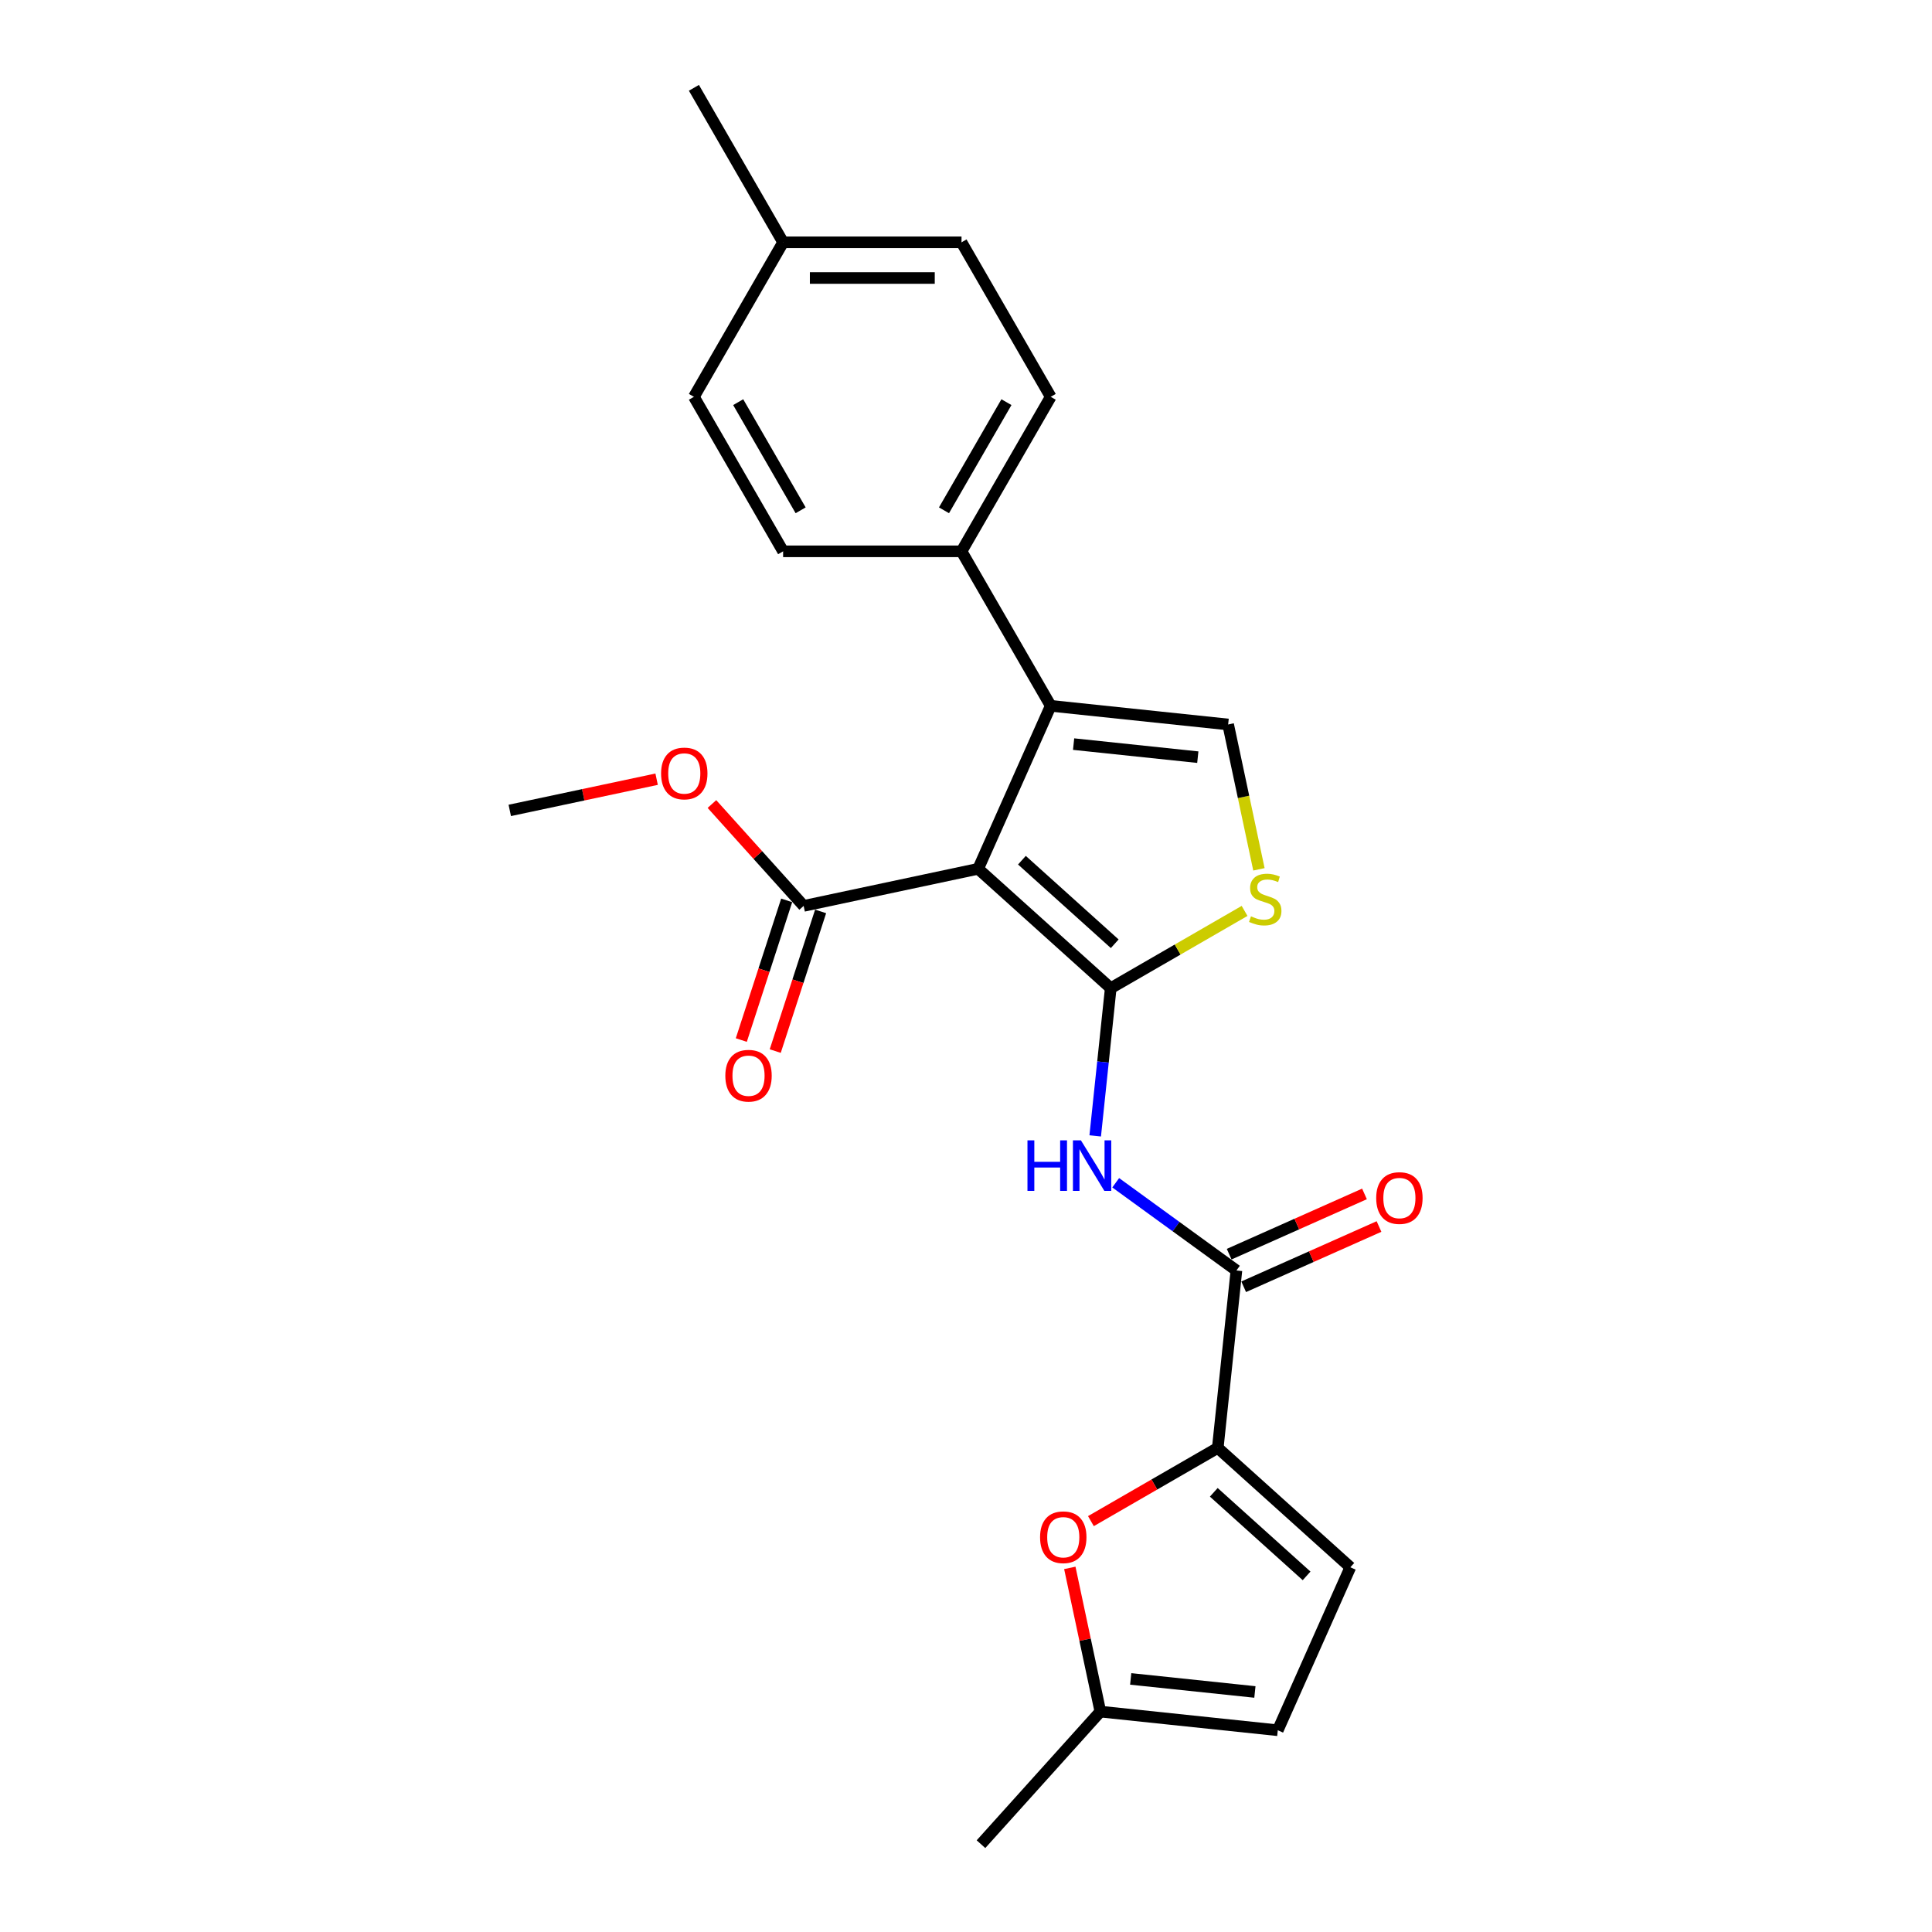 <?xml version='1.0' encoding='iso-8859-1'?>
<svg version='1.1' baseProfile='full'
              xmlns='http://www.w3.org/2000/svg'
                      xmlns:rdkit='http://www.rdkit.org/xml'
                      xmlns:xlink='http://www.w3.org/1999/xlink'
                  xml:space='preserve'
width='1000px' height='1000px' viewBox='0 0 1000 1000'>
<!-- END OF HEADER -->
<rect style='opacity:1.0;fill:#FFFFFF;stroke:none' width='1000' height='1000' x='0' y='0'> </rect>
<path class='bond-0' d='M 574.914,511.481 L 506.291,449.692' style='fill:none;fill-rule:evenodd;stroke:#000000;stroke-width:6px;stroke-linecap:butt;stroke-linejoin:miter;stroke-opacity:1' />
<path class='bond-0' d='M 576.979,488.488 L 528.942,445.236' style='fill:none;fill-rule:evenodd;stroke:#000000;stroke-width:6px;stroke-linecap:butt;stroke-linejoin:miter;stroke-opacity:1' />
<path class='bond-2' d='M 574.914,511.481 L 570.897,549.706' style='fill:none;fill-rule:evenodd;stroke:#000000;stroke-width:6px;stroke-linecap:butt;stroke-linejoin:miter;stroke-opacity:1' />
<path class='bond-2' d='M 570.897,549.706 L 566.879,587.932' style='fill:none;fill-rule:evenodd;stroke:#0000FF;stroke-width:6px;stroke-linecap:butt;stroke-linejoin:miter;stroke-opacity:1' />
<path class='bond-3' d='M 574.914,511.481 L 609.553,491.482' style='fill:none;fill-rule:evenodd;stroke:#000000;stroke-width:6px;stroke-linecap:butt;stroke-linejoin:miter;stroke-opacity:1' />
<path class='bond-3' d='M 609.553,491.482 L 644.191,471.484' style='fill:none;fill-rule:evenodd;stroke:#CCCC00;stroke-width:6px;stroke-linecap:butt;stroke-linejoin:miter;stroke-opacity:1' />
<path class='bond-1' d='M 506.291,449.692 L 543.85,365.334' style='fill:none;fill-rule:evenodd;stroke:#000000;stroke-width:6px;stroke-linecap:butt;stroke-linejoin:miter;stroke-opacity:1' />
<path class='bond-8' d='M 506.291,449.692 L 415.968,468.891' style='fill:none;fill-rule:evenodd;stroke:#000000;stroke-width:6px;stroke-linecap:butt;stroke-linejoin:miter;stroke-opacity:1' />
<path class='bond-11' d='M 543.85,365.334 L 497.679,285.364' style='fill:none;fill-rule:evenodd;stroke:#000000;stroke-width:6px;stroke-linecap:butt;stroke-linejoin:miter;stroke-opacity:1' />
<path class='bond-24' d='M 543.85,365.334 L 635.685,374.987' style='fill:none;fill-rule:evenodd;stroke:#000000;stroke-width:6px;stroke-linecap:butt;stroke-linejoin:miter;stroke-opacity:1' />
<path class='bond-24' d='M 555.695,385.149 L 619.98,391.906' style='fill:none;fill-rule:evenodd;stroke:#000000;stroke-width:6px;stroke-linecap:butt;stroke-linejoin:miter;stroke-opacity:1' />
<path class='bond-5' d='M 577.488,612.199 L 608.728,634.896' style='fill:none;fill-rule:evenodd;stroke:#0000FF;stroke-width:6px;stroke-linecap:butt;stroke-linejoin:miter;stroke-opacity:1' />
<path class='bond-5' d='M 608.728,634.896 L 639.968,657.593' style='fill:none;fill-rule:evenodd;stroke:#000000;stroke-width:6px;stroke-linecap:butt;stroke-linejoin:miter;stroke-opacity:1' />
<path class='bond-6' d='M 651.622,449.963 L 643.654,412.475' style='fill:none;fill-rule:evenodd;stroke:#CCCC00;stroke-width:6px;stroke-linecap:butt;stroke-linejoin:miter;stroke-opacity:1' />
<path class='bond-6' d='M 643.654,412.475 L 635.685,374.987' style='fill:none;fill-rule:evenodd;stroke:#000000;stroke-width:6px;stroke-linecap:butt;stroke-linejoin:miter;stroke-opacity:1' />
<path class='bond-4' d='M 630.315,749.428 L 639.968,657.593' style='fill:none;fill-rule:evenodd;stroke:#000000;stroke-width:6px;stroke-linecap:butt;stroke-linejoin:miter;stroke-opacity:1' />
<path class='bond-7' d='M 630.315,749.428 L 597.487,768.382' style='fill:none;fill-rule:evenodd;stroke:#000000;stroke-width:6px;stroke-linecap:butt;stroke-linejoin:miter;stroke-opacity:1' />
<path class='bond-7' d='M 597.487,768.382 L 564.658,787.335' style='fill:none;fill-rule:evenodd;stroke:#FF0000;stroke-width:6px;stroke-linecap:butt;stroke-linejoin:miter;stroke-opacity:1' />
<path class='bond-9' d='M 630.315,749.428 L 698.938,811.217' style='fill:none;fill-rule:evenodd;stroke:#000000;stroke-width:6px;stroke-linecap:butt;stroke-linejoin:miter;stroke-opacity:1' />
<path class='bond-9' d='M 628.251,772.421 L 676.287,815.673' style='fill:none;fill-rule:evenodd;stroke:#000000;stroke-width:6px;stroke-linecap:butt;stroke-linejoin:miter;stroke-opacity:1' />
<path class='bond-13' d='M 643.724,666.029 L 678.746,650.436' style='fill:none;fill-rule:evenodd;stroke:#000000;stroke-width:6px;stroke-linecap:butt;stroke-linejoin:miter;stroke-opacity:1' />
<path class='bond-13' d='M 678.746,650.436 L 713.769,634.843' style='fill:none;fill-rule:evenodd;stroke:#FF0000;stroke-width:6px;stroke-linecap:butt;stroke-linejoin:miter;stroke-opacity:1' />
<path class='bond-13' d='M 636.212,649.157 L 671.234,633.564' style='fill:none;fill-rule:evenodd;stroke:#000000;stroke-width:6px;stroke-linecap:butt;stroke-linejoin:miter;stroke-opacity:1' />
<path class='bond-13' d='M 671.234,633.564 L 706.257,617.971' style='fill:none;fill-rule:evenodd;stroke:#FF0000;stroke-width:6px;stroke-linecap:butt;stroke-linejoin:miter;stroke-opacity:1' />
<path class='bond-10' d='M 553.733,811.537 L 561.639,848.73' style='fill:none;fill-rule:evenodd;stroke:#FF0000;stroke-width:6px;stroke-linecap:butt;stroke-linejoin:miter;stroke-opacity:1' />
<path class='bond-10' d='M 561.639,848.73 L 569.544,885.922' style='fill:none;fill-rule:evenodd;stroke:#000000;stroke-width:6px;stroke-linecap:butt;stroke-linejoin:miter;stroke-opacity:1' />
<path class='bond-14' d='M 407.186,466.038 L 395.442,502.183' style='fill:none;fill-rule:evenodd;stroke:#000000;stroke-width:6px;stroke-linecap:butt;stroke-linejoin:miter;stroke-opacity:1' />
<path class='bond-14' d='M 395.442,502.183 L 383.697,538.328' style='fill:none;fill-rule:evenodd;stroke:#FF0000;stroke-width:6px;stroke-linecap:butt;stroke-linejoin:miter;stroke-opacity:1' />
<path class='bond-14' d='M 424.75,471.745 L 413.006,507.89' style='fill:none;fill-rule:evenodd;stroke:#000000;stroke-width:6px;stroke-linecap:butt;stroke-linejoin:miter;stroke-opacity:1' />
<path class='bond-14' d='M 413.006,507.89 L 401.262,544.035' style='fill:none;fill-rule:evenodd;stroke:#FF0000;stroke-width:6px;stroke-linecap:butt;stroke-linejoin:miter;stroke-opacity:1' />
<path class='bond-17' d='M 415.968,468.891 L 392.23,442.528' style='fill:none;fill-rule:evenodd;stroke:#000000;stroke-width:6px;stroke-linecap:butt;stroke-linejoin:miter;stroke-opacity:1' />
<path class='bond-17' d='M 392.23,442.528 L 368.492,416.164' style='fill:none;fill-rule:evenodd;stroke:#FF0000;stroke-width:6px;stroke-linecap:butt;stroke-linejoin:miter;stroke-opacity:1' />
<path class='bond-12' d='M 698.938,811.217 L 661.38,895.575' style='fill:none;fill-rule:evenodd;stroke:#000000;stroke-width:6px;stroke-linecap:butt;stroke-linejoin:miter;stroke-opacity:1' />
<path class='bond-21' d='M 569.544,885.922 L 507.756,954.545' style='fill:none;fill-rule:evenodd;stroke:#000000;stroke-width:6px;stroke-linecap:butt;stroke-linejoin:miter;stroke-opacity:1' />
<path class='bond-25' d='M 569.544,885.922 L 661.38,895.575' style='fill:none;fill-rule:evenodd;stroke:#000000;stroke-width:6px;stroke-linecap:butt;stroke-linejoin:miter;stroke-opacity:1' />
<path class='bond-25' d='M 585.25,869.003 L 649.535,875.76' style='fill:none;fill-rule:evenodd;stroke:#000000;stroke-width:6px;stroke-linecap:butt;stroke-linejoin:miter;stroke-opacity:1' />
<path class='bond-15' d='M 497.679,285.364 L 543.85,205.394' style='fill:none;fill-rule:evenodd;stroke:#000000;stroke-width:6px;stroke-linecap:butt;stroke-linejoin:miter;stroke-opacity:1' />
<path class='bond-15' d='M 488.611,264.135 L 520.93,208.156' style='fill:none;fill-rule:evenodd;stroke:#000000;stroke-width:6px;stroke-linecap:butt;stroke-linejoin:miter;stroke-opacity:1' />
<path class='bond-16' d='M 497.679,285.364 L 405.338,285.364' style='fill:none;fill-rule:evenodd;stroke:#000000;stroke-width:6px;stroke-linecap:butt;stroke-linejoin:miter;stroke-opacity:1' />
<path class='bond-18' d='M 543.85,205.394 L 497.679,125.424' style='fill:none;fill-rule:evenodd;stroke:#000000;stroke-width:6px;stroke-linecap:butt;stroke-linejoin:miter;stroke-opacity:1' />
<path class='bond-19' d='M 405.338,285.364 L 359.167,205.394' style='fill:none;fill-rule:evenodd;stroke:#000000;stroke-width:6px;stroke-linecap:butt;stroke-linejoin:miter;stroke-opacity:1' />
<path class='bond-19' d='M 414.406,264.135 L 382.087,208.156' style='fill:none;fill-rule:evenodd;stroke:#000000;stroke-width:6px;stroke-linecap:butt;stroke-linejoin:miter;stroke-opacity:1' />
<path class='bond-23' d='M 339.867,403.31 L 301.861,411.389' style='fill:none;fill-rule:evenodd;stroke:#FF0000;stroke-width:6px;stroke-linecap:butt;stroke-linejoin:miter;stroke-opacity:1' />
<path class='bond-23' d='M 301.861,411.389 L 263.856,419.467' style='fill:none;fill-rule:evenodd;stroke:#000000;stroke-width:6px;stroke-linecap:butt;stroke-linejoin:miter;stroke-opacity:1' />
<path class='bond-26' d='M 497.679,125.424 L 405.338,125.424' style='fill:none;fill-rule:evenodd;stroke:#000000;stroke-width:6px;stroke-linecap:butt;stroke-linejoin:miter;stroke-opacity:1' />
<path class='bond-26' d='M 483.828,143.893 L 419.189,143.893' style='fill:none;fill-rule:evenodd;stroke:#000000;stroke-width:6px;stroke-linecap:butt;stroke-linejoin:miter;stroke-opacity:1' />
<path class='bond-20' d='M 359.167,205.394 L 405.338,125.424' style='fill:none;fill-rule:evenodd;stroke:#000000;stroke-width:6px;stroke-linecap:butt;stroke-linejoin:miter;stroke-opacity:1' />
<path class='bond-22' d='M 405.338,125.424 L 359.167,45.455' style='fill:none;fill-rule:evenodd;stroke:#000000;stroke-width:6px;stroke-linecap:butt;stroke-linejoin:miter;stroke-opacity:1' />
<path  class='atom-3' d='M 531.816 590.241
L 535.362 590.241
L 535.362 601.358
L 548.733 601.358
L 548.733 590.241
L 552.279 590.241
L 552.279 616.392
L 548.733 616.392
L 548.733 604.313
L 535.362 604.313
L 535.362 616.392
L 531.816 616.392
L 531.816 590.241
' fill='#0000FF'/>
<path  class='atom-3' d='M 559.481 590.241
L 568.051 604.092
Q 568.9 605.458, 570.267 607.933
Q 571.634 610.408, 571.707 610.556
L 571.707 590.241
L 575.179 590.241
L 575.179 616.392
L 571.597 616.392
L 562.399 601.248
Q 561.328 599.475, 560.183 597.443
Q 559.075 595.412, 558.743 594.784
L 558.743 616.392
L 555.345 616.392
L 555.345 590.241
L 559.481 590.241
' fill='#0000FF'/>
<path  class='atom-4' d='M 647.497 474.286
Q 647.792 474.396, 649.011 474.913
Q 650.23 475.431, 651.56 475.763
Q 652.927 476.058, 654.256 476.058
Q 656.731 476.058, 658.172 474.877
Q 659.612 473.658, 659.612 471.552
Q 659.612 470.112, 658.873 469.225
Q 658.172 468.339, 657.064 467.859
Q 655.955 467.378, 654.109 466.824
Q 651.782 466.123, 650.378 465.458
Q 649.011 464.793, 648.014 463.389
Q 647.054 461.986, 647.054 459.622
Q 647.054 456.334, 649.27 454.303
Q 651.523 452.271, 655.955 452.271
Q 658.984 452.271, 662.419 453.712
L 661.57 456.556
Q 658.43 455.263, 656.066 455.263
Q 653.518 455.263, 652.114 456.334
Q 650.71 457.369, 650.747 459.179
Q 650.747 460.582, 651.449 461.432
Q 652.188 462.281, 653.222 462.761
Q 654.293 463.242, 656.066 463.796
Q 658.43 464.534, 659.834 465.273
Q 661.237 466.012, 662.235 467.526
Q 663.269 469.004, 663.269 471.552
Q 663.269 475.172, 660.831 477.13
Q 658.43 479.05, 654.404 479.05
Q 652.077 479.05, 650.304 478.533
Q 648.568 478.053, 646.5 477.204
L 647.497 474.286
' fill='#CCCC00'/>
<path  class='atom-8' d='M 538.341 795.673
Q 538.341 789.394, 541.444 785.885
Q 544.546 782.376, 550.346 782.376
Q 556.145 782.376, 559.247 785.885
Q 562.35 789.394, 562.35 795.673
Q 562.35 802.026, 559.21 805.646
Q 556.071 809.229, 550.346 809.229
Q 544.583 809.229, 541.444 805.646
Q 538.341 802.063, 538.341 795.673
M 550.346 806.274
Q 554.335 806.274, 556.477 803.614
Q 558.656 800.918, 558.656 795.673
Q 558.656 790.539, 556.477 787.953
Q 554.335 785.331, 550.346 785.331
Q 546.356 785.331, 544.177 787.916
Q 542.035 790.502, 542.035 795.673
Q 542.035 800.955, 544.177 803.614
Q 546.356 806.274, 550.346 806.274
' fill='#FF0000'/>
<path  class='atom-14' d='M 712.321 620.108
Q 712.321 613.829, 715.424 610.32
Q 718.527 606.811, 724.326 606.811
Q 730.125 606.811, 733.227 610.32
Q 736.33 613.829, 736.33 620.108
Q 736.33 626.461, 733.19 630.081
Q 730.051 633.664, 724.326 633.664
Q 718.564 633.664, 715.424 630.081
Q 712.321 626.498, 712.321 620.108
M 724.326 630.709
Q 728.315 630.709, 730.457 628.05
Q 732.636 625.353, 732.636 620.108
Q 732.636 614.974, 730.457 612.388
Q 728.315 609.766, 724.326 609.766
Q 720.337 609.766, 718.157 612.352
Q 716.015 614.937, 716.015 620.108
Q 716.015 625.39, 718.157 628.05
Q 720.337 630.709, 724.326 630.709
' fill='#FF0000'/>
<path  class='atom-15' d='M 375.429 556.787
Q 375.429 550.508, 378.531 546.999
Q 381.634 543.49, 387.433 543.49
Q 393.232 543.49, 396.335 546.999
Q 399.437 550.508, 399.437 556.787
Q 399.437 563.14, 396.298 566.76
Q 393.158 570.342, 387.433 570.342
Q 381.671 570.342, 378.531 566.76
Q 375.429 563.177, 375.429 556.787
M 387.433 567.388
Q 391.422 567.388, 393.564 564.728
Q 395.744 562.032, 395.744 556.787
Q 395.744 551.653, 393.564 549.067
Q 391.422 546.445, 387.433 546.445
Q 383.444 546.445, 381.264 549.03
Q 379.122 551.616, 379.122 556.787
Q 379.122 562.069, 381.264 564.728
Q 383.444 567.388, 387.433 567.388
' fill='#FF0000'/>
<path  class='atom-18' d='M 342.175 400.342
Q 342.175 394.063, 345.278 390.554
Q 348.381 387.045, 354.18 387.045
Q 359.979 387.045, 363.081 390.554
Q 366.184 394.063, 366.184 400.342
Q 366.184 406.695, 363.044 410.315
Q 359.905 413.898, 354.18 413.898
Q 348.417 413.898, 345.278 410.315
Q 342.175 406.732, 342.175 400.342
M 354.18 410.943
Q 358.169 410.943, 360.311 408.283
Q 362.49 405.587, 362.49 400.342
Q 362.49 395.208, 360.311 392.622
Q 358.169 390, 354.18 390
Q 350.19 390, 348.011 392.585
Q 345.869 395.171, 345.869 400.342
Q 345.869 405.624, 348.011 408.283
Q 350.19 410.943, 354.18 410.943
' fill='#FF0000'/>
</svg>
